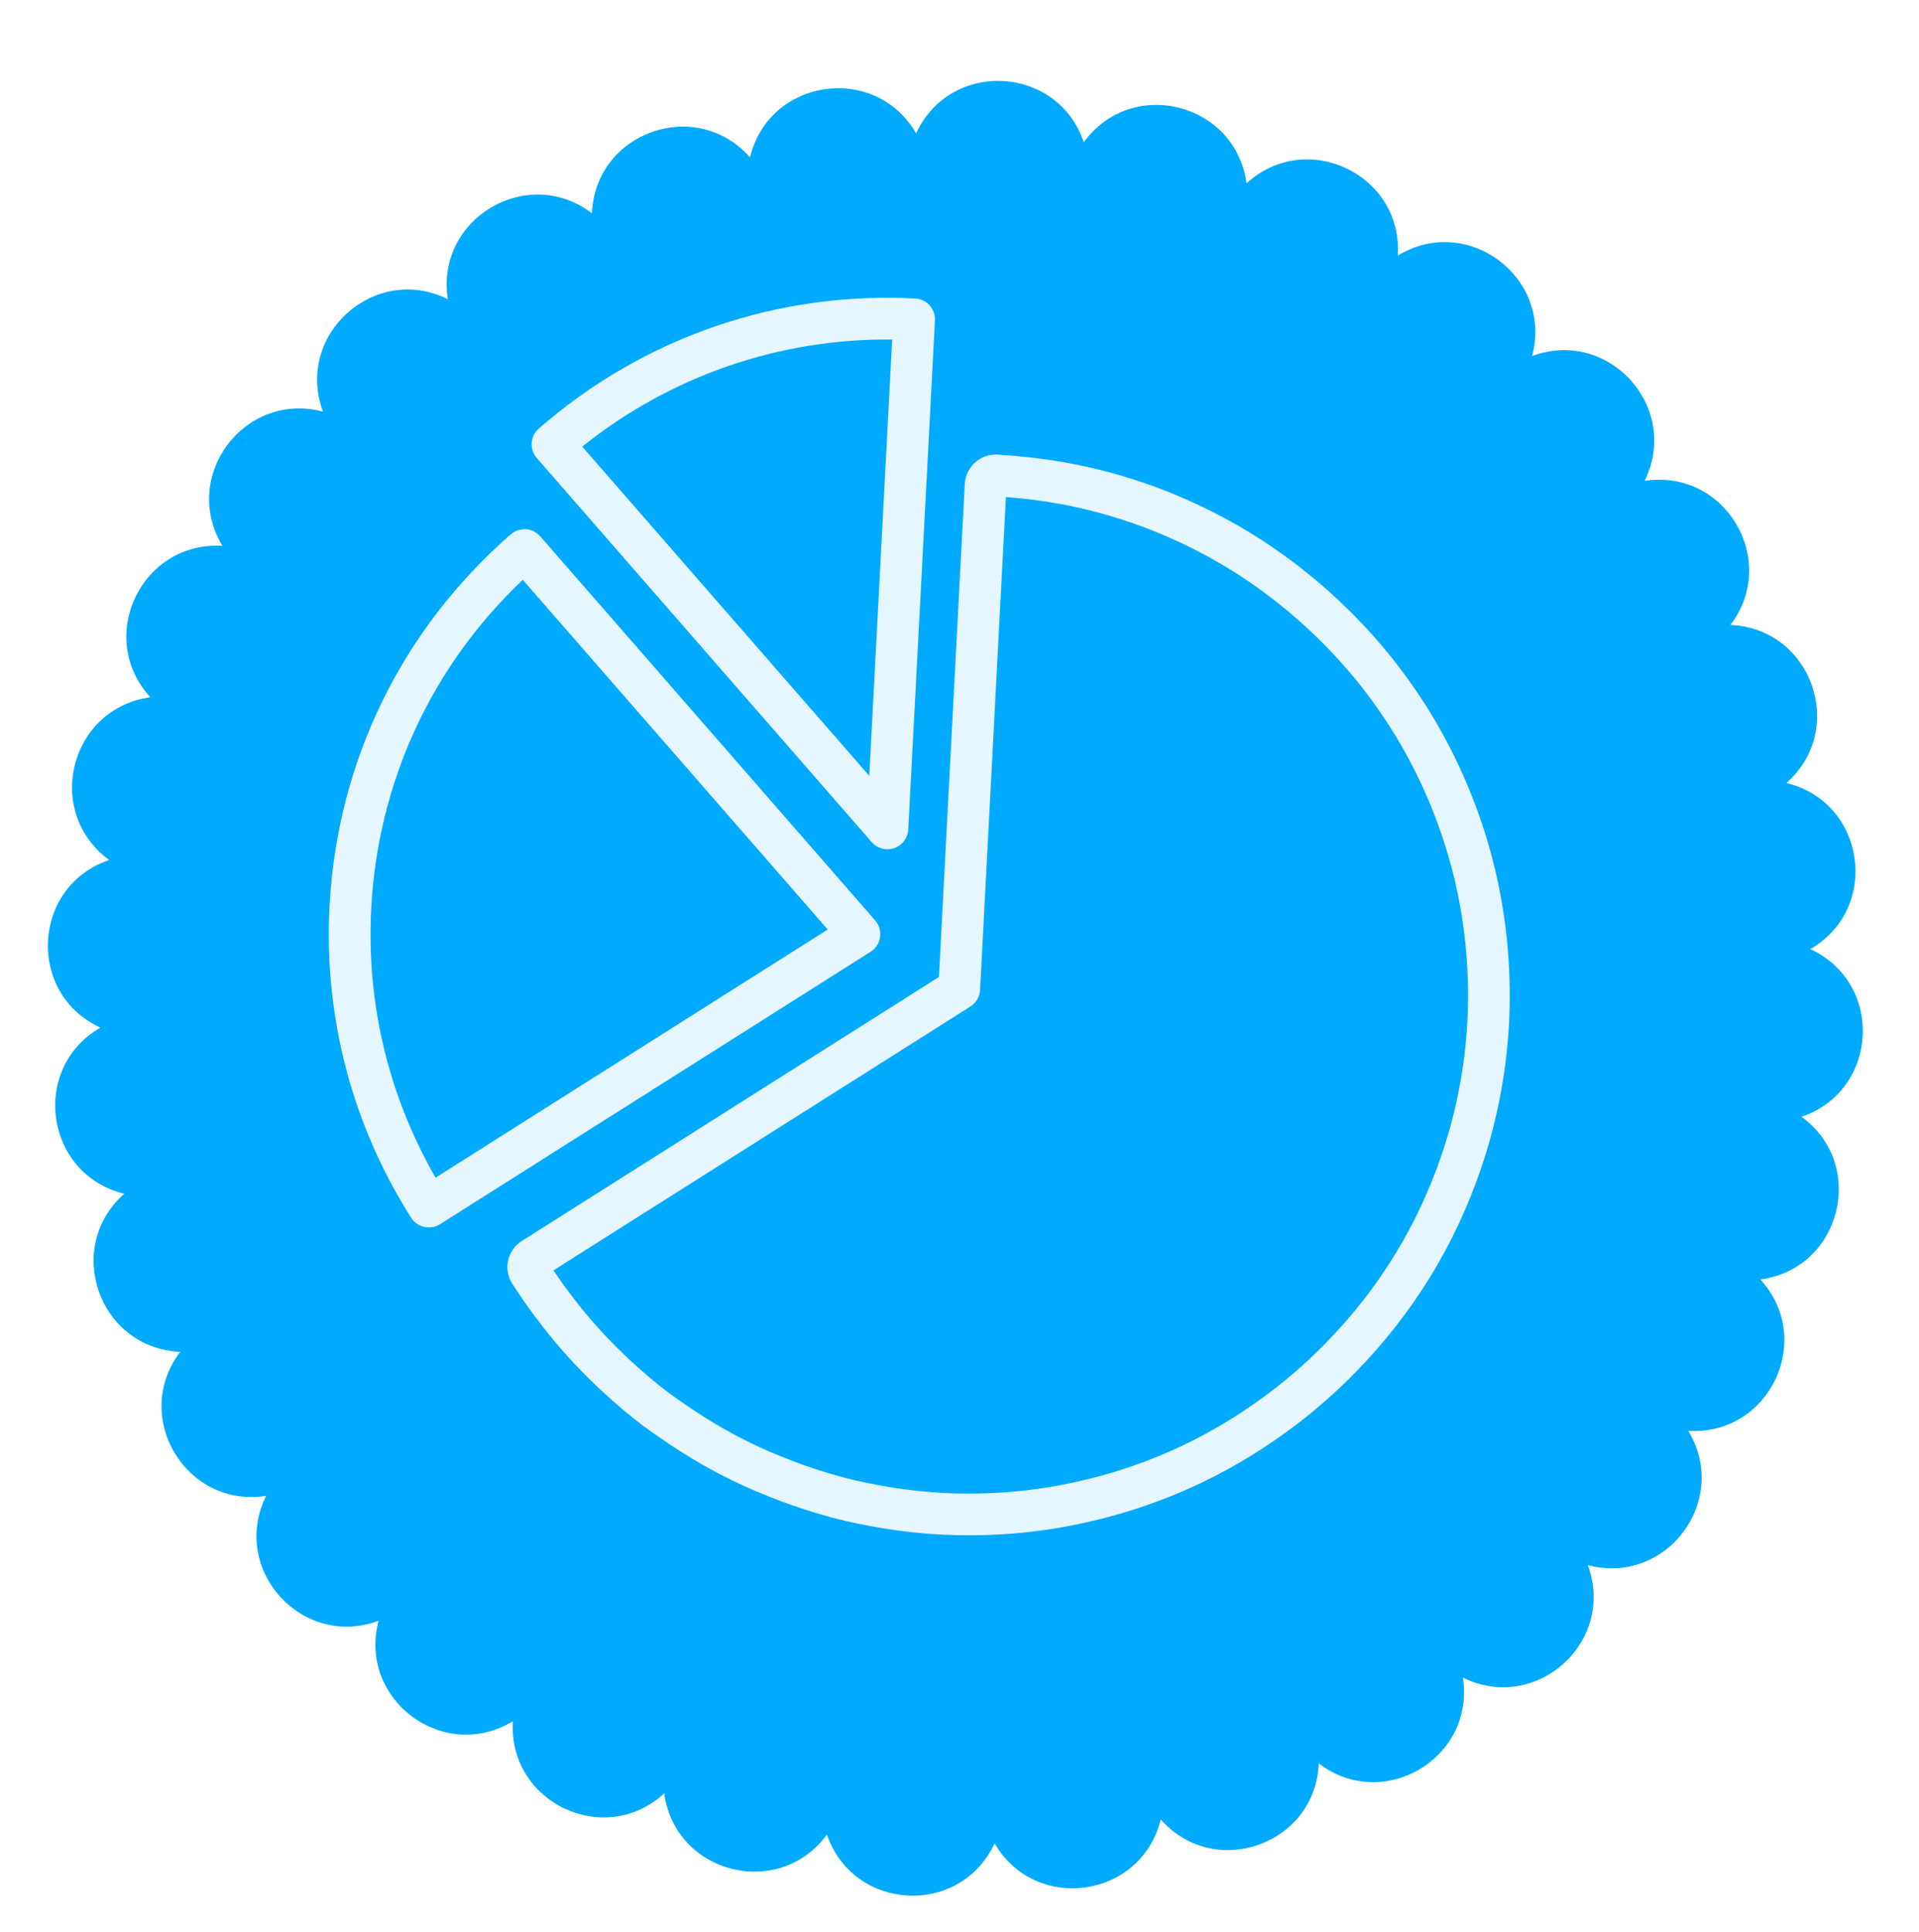 <svg fill="none" height="144" viewBox="0 0 143 144" width="143" xmlns="http://www.w3.org/2000/svg" xmlns:xlink="http://www.w3.org/1999/xlink"><filter id="a" color-interpolation-filters="sRGB" filterUnits="userSpaceOnUse" height="139.24" width="139.251" x="1.564" y="4.027"><feFlood flood-opacity="0" result="BackgroundImageFix"/><feColorMatrix in="SourceAlpha" result="hardAlpha" type="matrix" values="0 0 0 0 0 0 0 0 0 0 0 0 0 0 0 0 0 0 127 0"/><feOffset dy="2"/><feGaussianBlur stdDeviation="1"/><feComposite in2="hardAlpha" operator="out"/><feColorMatrix type="matrix" values="0 0 0 0 0 0 0 0 0 0 0 0 0 0 0 0 0 0 0.25 0"/><feBlend in2="BackgroundImageFix" mode="normal" result="effect1_dropShadow_411_9665"/><feBlend in="SourceGraphic" in2="effect1_dropShadow_411_9665" mode="normal" result="shape"/></filter><g filter="url(#a)"><path d="m122.569 33.794-.019.04.006-.001c5.989-.928 10.062 5.905 6.398 10.732l-.003.004.001 0c6.055.265 8.708 7.765 4.168 11.779l-.002.001.018.004c5.883 1.446 7.017 9.316 1.783 12.365l-.017.009.025.012c5.489 2.562 5.072 10.501-.653 12.475l-.027.01.015.011c4.887 3.58 2.936 11.288-3.065 12.111l-.018.002c4.097 4.466.674 11.648-5.375 11.279l.003.004c3.139 5.184-1.626 11.553-7.485 10.004l-.005-.001.015.042c2.066 5.691-3.839 11.007-9.283 8.358l-.04-.019.001.005c.928 5.988-5.905 10.061-10.731 6.398l-.004-.003c-.265 6.054-7.766 8.707-11.78 4.167-1.447 5.889-9.326 7.024-12.378 1.784l-.001-.001-.004.01c-2.565 5.494-10.511 5.078-12.488-.654l-.003-.011-0.0.001c-3.583 4.893-11.3 2.94-12.124-3.068-4.466 4.097-11.648.673-11.279-5.376l-.004.003c-5.183 3.139-11.553-1.626-10.004-7.485l.001-.005-.042.015c-5.691 2.066-11.007-3.838-8.358-9.282l.019-.04h-.006c-5.988.928-10.062-5.904-6.398-10.731l.003-.004-.001-0c-6.054-.265-8.708-7.765-4.167-11.779l.001-.001-.018-.004c-5.882-1.446-7.017-9.316-1.782-12.365l.017-.009-.025-.012c-5.488-2.562-5.071-10.5.654-12.475l.027-.01-.001-0c-4.892-3.583-2.94-11.3 3.069-12.124-4.097-4.466-.673-11.648 5.376-11.279-3.14-5.184 1.627-11.556 7.487-10.007l.001 0-.014-.038c-2.067-5.692 3.84-11.01 9.284-8.36l.036.017 0-.001c-.928-5.99 5.907-10.065 10.735-6.4l0-.001c.265-6.054 7.765-8.708 11.779-4.167l.001.001.004-.018c1.446-5.882 9.316-7.017 12.365-1.782l.009.017.012-.025c2.562-5.488 10.5-5.071 12.475.654l.01.027.011-.014c3.58-4.887 11.288-2.936 12.111 3.065l.002.018c4.467-4.097 11.648-.673 11.279 5.376l.004-.003c5.184-3.139 11.553 1.626 10.004 7.485l-.001.005.042-.015c5.691-2.065 11.007 3.839 8.357 9.282z" fill="#0af"/><g fill="#e5f6ff"><path d="m66.638 61.202c.599-.206 1.012-.756 1.045-1.388l1.988-37.934c.045-.858-.614-1.589-1.474-1.634-10.3-.54-20.262 2.901-28.05 9.692-.312.271-.502.654-.529 1.066-.028.411.109.818.382 1.129l24.958 28.622c.282.323.677.509 1.089.531.198.01.398-.016.591-.083zm-1.861-5.388-21.39-24.531c6.582-5.271 14.677-8.068 23.094-7.981z"/><path d="m65.582 67.836c.065-.449-.068-.904-.366-1.246l-24.96-28.624c-.271-.311-.653-.501-1.067-.528-.411-.016-.816.108-1.126.379-8.146 7.104-12.942 16.951-13.507 27.725-.431 8.231 1.673 16.256 6.083 23.208.281.443.749.695 1.233.721.309.016.629-.059.911-.238l32.093-20.307c.383-.241.642-.639.707-1.089zm-33.123 17.921c-3.51-6.09-5.166-12.989-4.796-20.052.493-9.408 4.488-18.048 11.293-24.498l22.724 26.06z"/><path d="m112.374 68.912c-.05-.648-.119-1.292-.201-1.932v-.001c-.18-1.405-.43-2.78-.739-4.082-.135-.579-.284-1.15-.446-1.718-.347-1.229-.759-2.458-1.224-3.645-.201-.521-.414-1.035-.637-1.546-.486-1.108-1.031-2.215-1.624-3.296-.261-.468-.524-.936-.801-1.39-.682-1.125-1.428-2.231-2.219-3.283-.311-.42-.633-.834-.965-1.243-.73-.899-1.52-1.788-2.346-2.641-.363-.374-.735-.744-1.113-1.105-.853-.819-1.754-1.61-2.67-2.343-.416-.337-.837-.666-1.261-.976-1.001-.745-2.021-1.432-3.022-2.038-.469-.286-.946-.561-1.425-.829-1.231-.682-2.513-1.306-3.81-1.853-.536-.227-1.079-.448-1.625-.651-1.268-.472-2.585-.886-3.917-1.233-.613-.158-1.233-.303-1.861-.435-1.459-.304-2.985-.529-4.533-.67-.534-.05-1.07-.098-1.612-.127-1.271-.067-2.362.914-2.429 2.186l-1.926 36.743-31.077 19.669c-.518.323-.89.85-1.026 1.456-.13.596-.022 1.21.306 1.734l.139.207c.605.939 1.279 1.887 2.065 2.903.322.413.646.824.981 1.22.73.874 1.536 1.749 2.39 2.601.37.371.75.734 1.135 1.091 1.06.978 2.051 1.813 3.03 2.555.358.271.726.525 1.095.781l.216.15c1.008.702 2.049 1.361 3.104 1.964.482.272.966.542 1.454.793 1.073.554 2.223 1.075 3.517 1.593.546.218 1.095.429 1.649.622 1.378.483 2.675.868 3.977 1.18.631.149 1.268.275 1.901.393 1.731.325 3.471.538 5.129.629.027.004.123.011.15.012.726.038 1.449.054 2.165.052 1.909-.001 3.842-.141 5.747-.418.957-.14 1.924-.319 2.956-.55 2.968-.66 5.844-1.649 8.549-2.941 2.713-1.296 5.301-2.917 7.691-4.813 1.341-1.063 2.615-2.211 3.784-3.409 2.144-2.186 4.026-4.59 5.594-7.146 1.563-2.548 2.848-5.303 3.821-8.194.339-1.017.62-1.96.854-2.885.472-1.856.814-3.762 1.019-5.671.073-.714.133-1.431.171-2.155l.004-.111c.082-1.679.053-3.429-.087-5.204zm-3.182 7.143c-.19 1.758-.504 3.519-.939 5.232-.216.849-.475 1.722-.789 2.663-.897 2.666-2.081 5.208-3.523 7.554-1.446 2.357-3.184 4.577-5.165 6.599-1.081 1.106-2.255 2.165-3.495 3.147-2.21 1.754-4.598 3.25-7.098 4.445-2.494 1.19-5.145 2.103-7.886 2.712-.958.213-1.848.38-2.727.508-1.758.255-3.541.385-5.303.386-.661.001-1.323-.007-1.991-.048-.025-.003-.084-.009-.107-.01-1.564-.086-3.167-.282-4.769-.583-.59-.11-1.176-.225-1.754-.362-1.191-.285-2.389-.642-3.67-1.089-.513-.179-1.021-.375-1.522-.574-1.198-.479-2.256-.959-3.245-1.47-.456-.233-.905-.485-1.343-.731-.966-.553-1.932-1.164-2.865-1.814l-.221-.154c-.335-.232-.669-.462-.99-.705-.897-.679-1.813-1.451-2.795-2.355-.355-.33-.705-.667-1.05-1.01-.79-.787-1.531-1.595-2.208-2.403-.312-.369-.611-.749-.904-1.127-.592-.764-1.115-1.486-1.591-2.198l31.07-19.662c.427-.27.695-.729.722-1.233l1.925-36.734c.231.019.462.039.693.061 1.432.13 2.839.338 4.179.617.579.121 1.153.256 1.719.402 1.226.32 2.441.702 3.613 1.138.504.187 1.002.389 1.497.598 1.197.505 2.381 1.08 3.511 1.708.444.246.885.502 1.32.767.923.559 1.857 1.19 2.788 1.881.393.288.776.587 1.162.898.848.68 1.677 1.409 2.468 2.165.349.335.693.675 1.028 1.022.765.79 1.492 1.61 2.166 2.439.305.377.602.76.892 1.147.728.972 1.419 1.993 2.05 3.034.257.421.498.852.735 1.279.547.993 1.05 2.016 1.498 3.038.204.469.401.94.587 1.425.43 1.101.81 2.232 1.131 3.365.148.523.284 1.047.41 1.585.286 1.203.516 2.468.682 3.765.077.591.14 1.186.186 1.783.129 1.641.155 3.257.08 4.801l-.004.106c-.036.672-.09 1.338-.158 1.992z"/></g></g></svg>